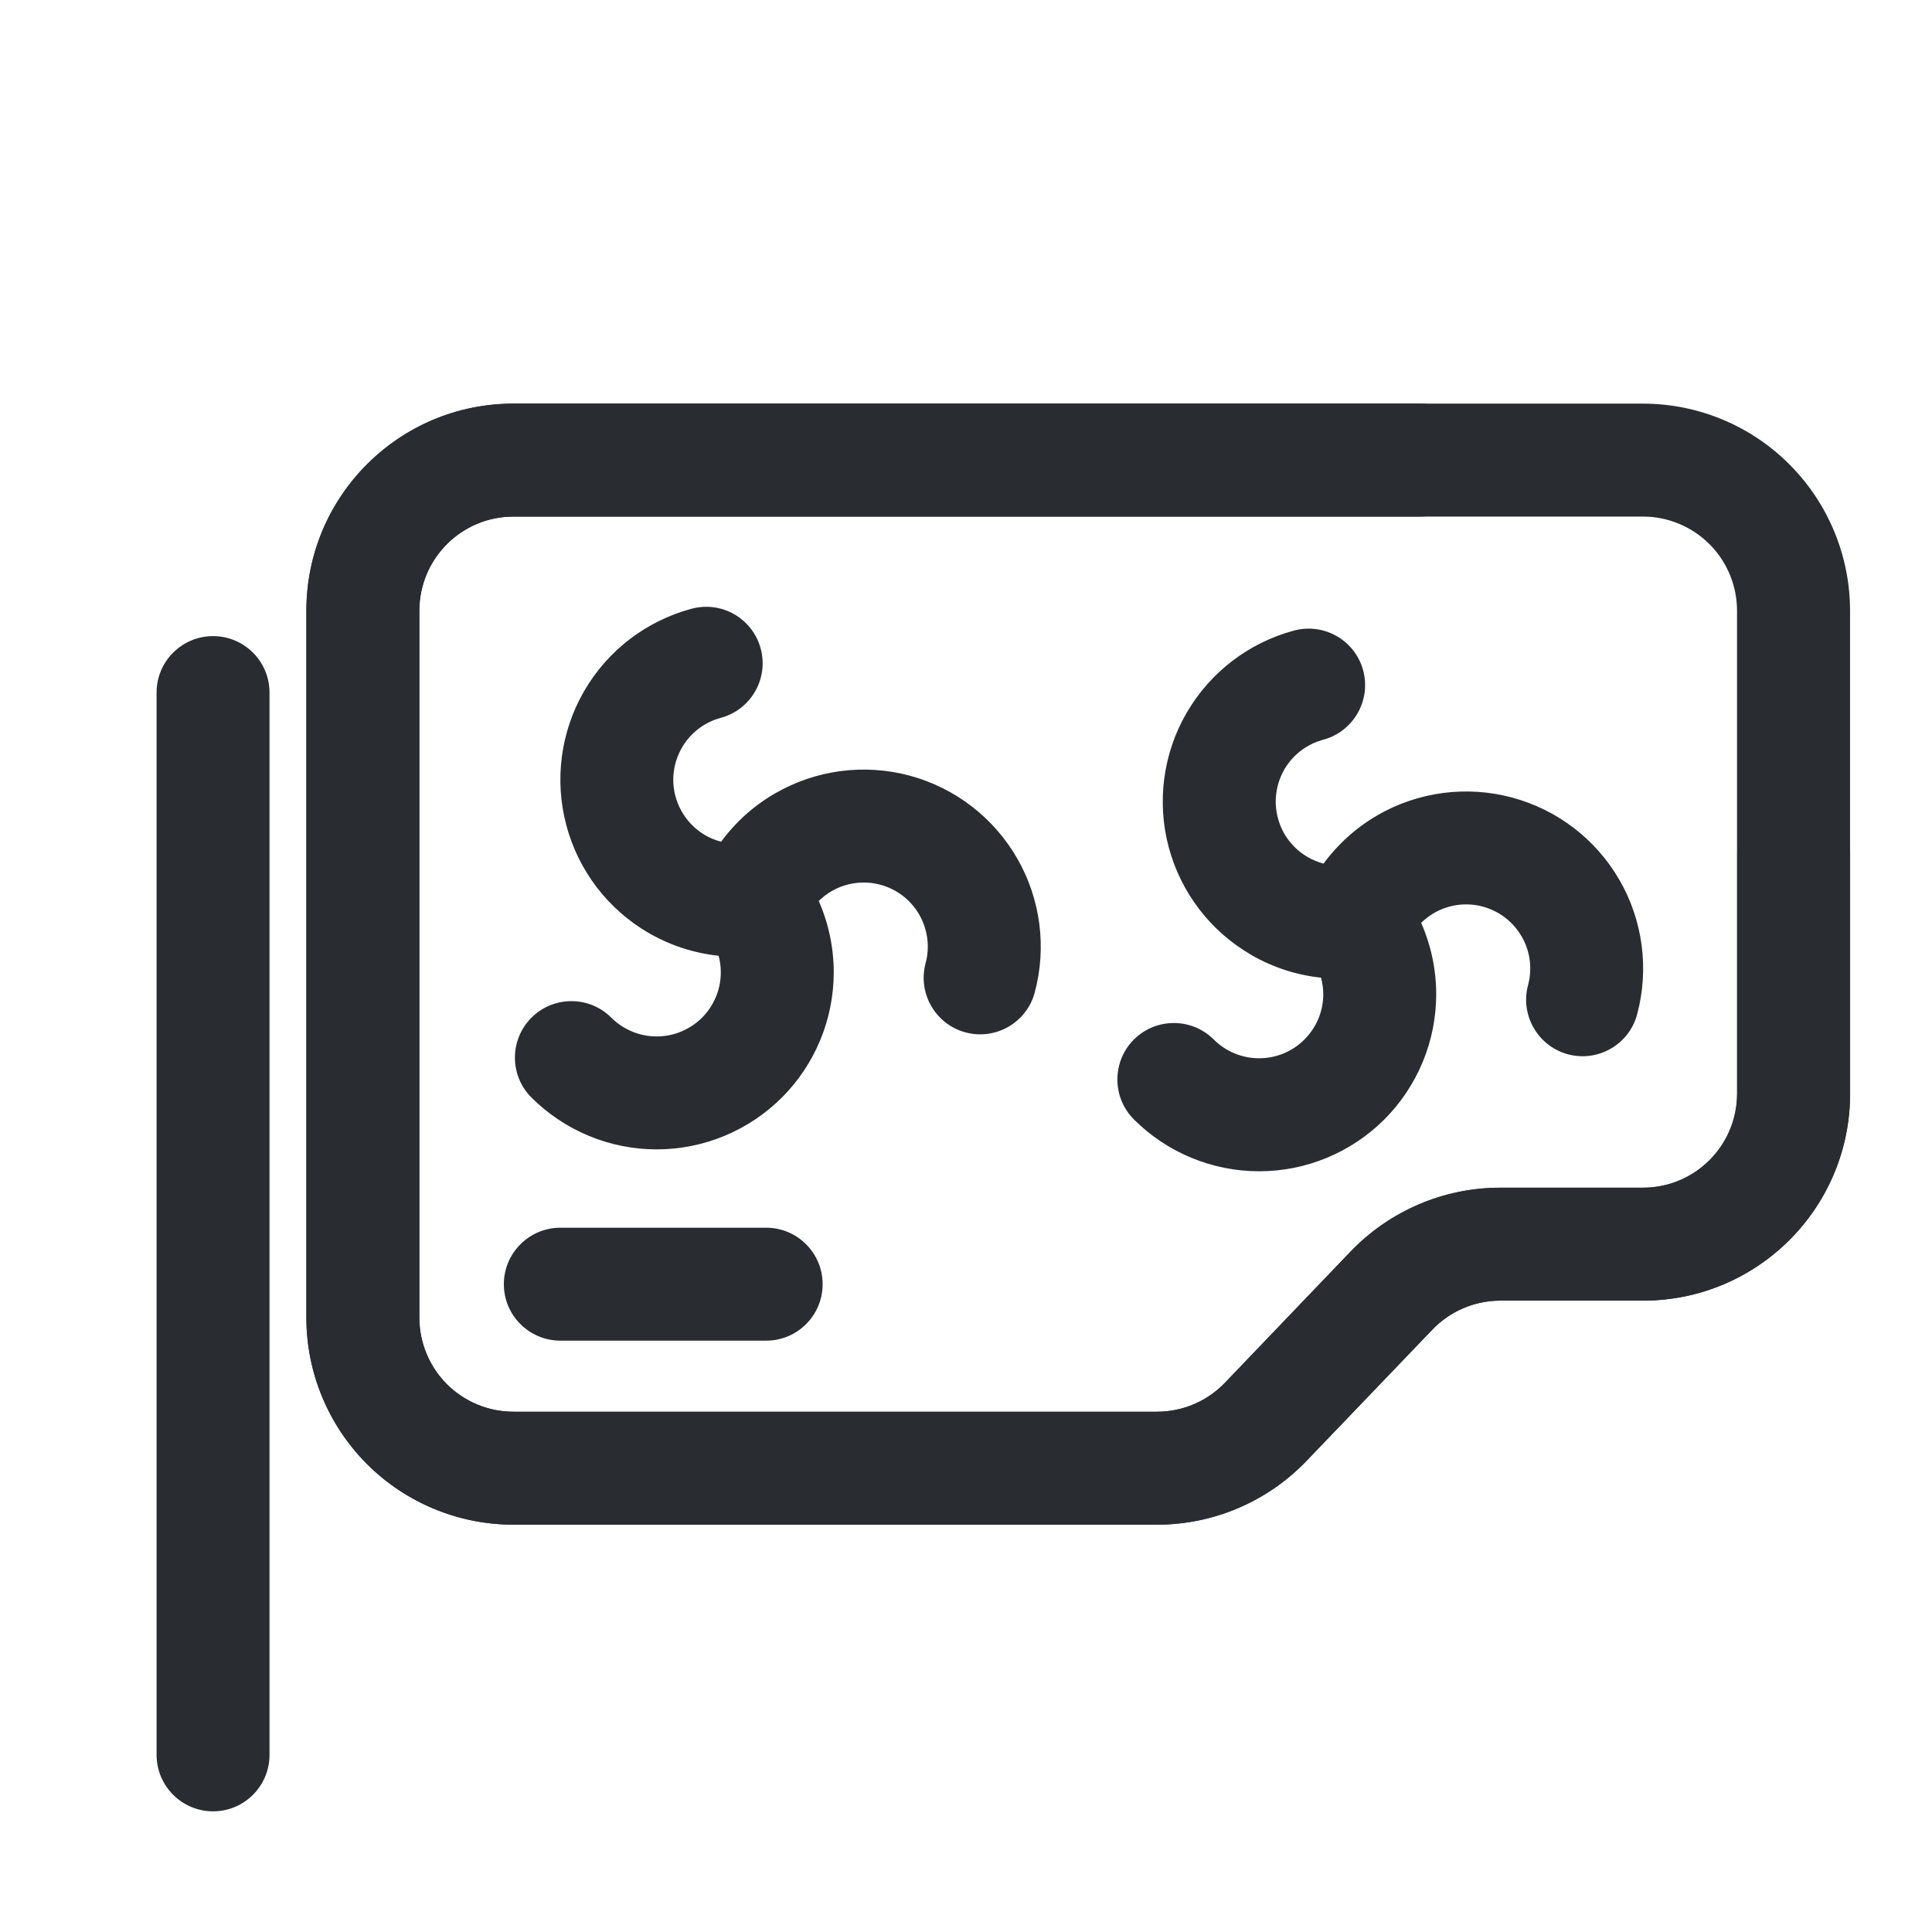 <svg width="24" height="24" viewBox="0 0 24 24" fill="none" xmlns="http://www.w3.org/2000/svg">
<path fill-rule="evenodd" clip-rule="evenodd" d="M22.982 7.587C22.982 6.904 22.71 6.25 22.228 5.768C21.746 5.285 21.091 5.014 20.409 5.014H6.377C4.956 5.014 3.805 6.166 3.805 7.587C3.805 9.953 3.805 14.002 3.805 16.368C3.805 17.05 4.076 17.704 4.558 18.187C5.041 18.669 5.695 18.94 6.377 18.94C8.737 18.94 12.688 18.94 14.372 18.94C15.073 18.94 15.744 18.654 16.23 18.147L17.791 16.518C18.011 16.288 18.316 16.157 18.635 16.157H20.409C21.83 16.157 22.982 15.006 22.982 13.585V7.587ZM21.578 7.587V13.585C21.578 14.231 21.055 14.754 20.409 14.754H18.635C17.934 14.754 17.263 15.041 16.777 15.547L15.216 17.177C14.996 17.407 14.691 17.537 14.372 17.537H6.377C6.067 17.537 5.77 17.414 5.55 17.195C5.331 16.975 5.208 16.678 5.208 16.368V7.587C5.208 6.941 5.731 6.417 6.377 6.417C6.377 6.417 20.409 6.417 20.409 6.417C20.719 6.417 21.017 6.541 21.236 6.76C21.455 6.979 21.578 7.277 21.578 7.587ZM6.961 16.654H9.518C9.905 16.654 10.219 16.34 10.219 15.953C10.219 15.566 9.905 15.251 9.518 15.251H6.961C6.574 15.251 6.259 15.566 6.259 15.953C6.259 16.34 6.574 16.654 6.961 16.654Z" fill="#292D32"/>
<path fill-rule="evenodd" clip-rule="evenodd" d="M3.348 21.799V8.603C3.348 8.216 3.034 7.902 2.647 7.902C2.26 7.902 1.945 8.216 1.945 8.603V21.799C1.945 22.187 2.26 22.501 2.647 22.501C3.034 22.501 3.348 22.187 3.348 21.799ZM17.641 5.014H6.379C4.958 5.014 3.807 6.166 3.807 7.587C3.807 9.953 3.807 14.002 3.807 16.368C3.807 17.05 4.078 17.704 4.56 18.187C5.042 18.669 5.697 18.94 6.379 18.94C8.739 18.94 12.69 18.94 14.374 18.94C15.075 18.94 15.746 18.654 16.231 18.147L17.793 16.518C18.013 16.288 18.318 16.157 18.637 16.157H20.411C21.832 16.157 22.983 15.006 22.983 13.585V10.599C22.983 10.212 22.669 9.897 22.282 9.897C21.895 9.897 21.58 10.212 21.58 10.599V13.585C21.58 14.231 21.057 14.754 20.411 14.754H18.637C17.936 14.754 17.265 15.041 16.779 15.547L15.218 17.177C14.998 17.407 14.693 17.537 14.374 17.537H6.379C6.069 17.537 5.772 17.414 5.552 17.195C5.333 16.975 5.21 16.678 5.21 16.368V7.587C5.21 6.941 5.733 6.417 6.379 6.417C6.379 6.417 17.641 6.417 17.641 6.417C18.029 6.417 18.343 6.103 18.343 5.716C18.343 5.329 18.029 5.014 17.641 5.014ZM16.41 12.145C16.428 12.211 16.438 12.28 16.438 12.35C16.438 12.35 16.438 12.35 16.438 12.351C16.438 12.562 16.354 12.764 16.204 12.913C16.055 13.063 15.853 13.146 15.642 13.146H15.641C15.43 13.146 15.227 13.063 15.078 12.913C14.804 12.64 14.36 12.64 14.086 12.913C13.812 13.187 13.812 13.632 14.086 13.906C14.498 14.318 15.058 14.55 15.641 14.55H15.642C16.225 14.55 16.784 14.318 17.197 13.906C17.609 13.493 17.841 12.934 17.841 12.351C17.841 12.35 17.841 12.35 17.841 12.35C17.841 12.042 17.776 11.741 17.654 11.464C17.702 11.417 17.756 11.376 17.814 11.342C17.815 11.342 17.815 11.342 17.815 11.341C17.998 11.236 18.215 11.207 18.419 11.262C18.623 11.317 18.797 11.45 18.902 11.633C18.902 11.633 18.902 11.633 18.903 11.633C19.008 11.816 19.037 12.033 18.982 12.237C18.882 12.611 19.104 12.996 19.478 13.097C19.852 13.197 20.237 12.975 20.337 12.601C20.488 12.037 20.409 11.437 20.118 10.932C20.118 10.932 20.118 10.931 20.117 10.931C19.826 10.426 19.346 10.058 18.782 9.907C18.219 9.756 17.619 9.835 17.113 10.126C17.113 10.126 17.113 10.127 17.113 10.127C16.847 10.28 16.62 10.486 16.441 10.728C16.373 10.71 16.308 10.683 16.246 10.648C16.246 10.647 16.246 10.647 16.245 10.647C16.063 10.542 15.929 10.368 15.875 10.164C15.82 9.96 15.849 9.743 15.954 9.56C15.954 9.56 15.954 9.56 15.954 9.559C16.06 9.377 16.234 9.243 16.438 9.189C16.812 9.088 17.034 8.703 16.934 8.329C16.834 7.955 16.449 7.733 16.075 7.833C15.511 7.984 15.031 8.353 14.739 8.858C14.739 8.858 14.739 8.858 14.739 8.858C14.447 9.363 14.368 9.964 14.519 10.527C14.67 11.09 15.039 11.571 15.544 11.862C15.544 11.863 15.544 11.863 15.544 11.863C15.813 12.018 16.108 12.113 16.41 12.145ZM8.927 11.873C8.945 11.94 8.954 12.008 8.954 12.078C8.954 12.079 8.954 12.079 8.954 12.079C8.954 12.29 8.87 12.493 8.721 12.642C8.571 12.791 8.369 12.875 8.158 12.875H8.157C7.946 12.875 7.744 12.791 7.594 12.642C7.321 12.368 6.876 12.368 6.602 12.642C6.328 12.916 6.328 13.36 6.602 13.634C7.015 14.046 7.574 14.278 8.157 14.278H8.158C8.741 14.278 9.3 14.046 9.713 13.634C10.125 13.222 10.357 12.662 10.357 12.079C10.357 12.079 10.357 12.079 10.357 12.078C10.357 11.77 10.292 11.469 10.171 11.192C10.218 11.145 10.272 11.104 10.331 11.07C10.331 11.07 10.331 11.07 10.331 11.07C10.514 10.964 10.732 10.936 10.935 10.99C11.139 11.045 11.313 11.178 11.419 11.361C11.419 11.361 11.419 11.362 11.419 11.362C11.524 11.545 11.553 11.762 11.498 11.966C11.398 12.34 11.621 12.725 11.995 12.825C12.369 12.925 12.754 12.703 12.854 12.329C13.005 11.765 12.926 11.165 12.634 10.66C12.634 10.66 12.634 10.66 12.634 10.66C12.342 10.155 11.862 9.786 11.299 9.635C10.735 9.484 10.135 9.563 9.63 9.855C9.63 9.855 9.63 9.855 9.629 9.855C9.364 10.008 9.136 10.214 8.958 10.456C8.89 10.438 8.824 10.412 8.762 10.376C8.762 10.376 8.762 10.376 8.762 10.376C8.579 10.27 8.446 10.096 8.391 9.892C8.336 9.688 8.365 9.471 8.471 9.288C8.471 9.288 8.471 9.288 8.471 9.288C8.576 9.105 8.75 8.972 8.954 8.917C9.328 8.817 9.55 8.432 9.45 8.058C9.35 7.684 8.965 7.461 8.591 7.562C8.028 7.713 7.547 8.081 7.256 8.586C7.256 8.586 7.255 8.587 7.255 8.587C6.964 9.092 6.885 9.692 7.036 10.255C7.187 10.819 7.555 11.299 8.06 11.591C8.06 11.591 8.061 11.591 8.061 11.591C8.329 11.746 8.625 11.841 8.927 11.873Z" fill="#292D32"/>
</svg>
